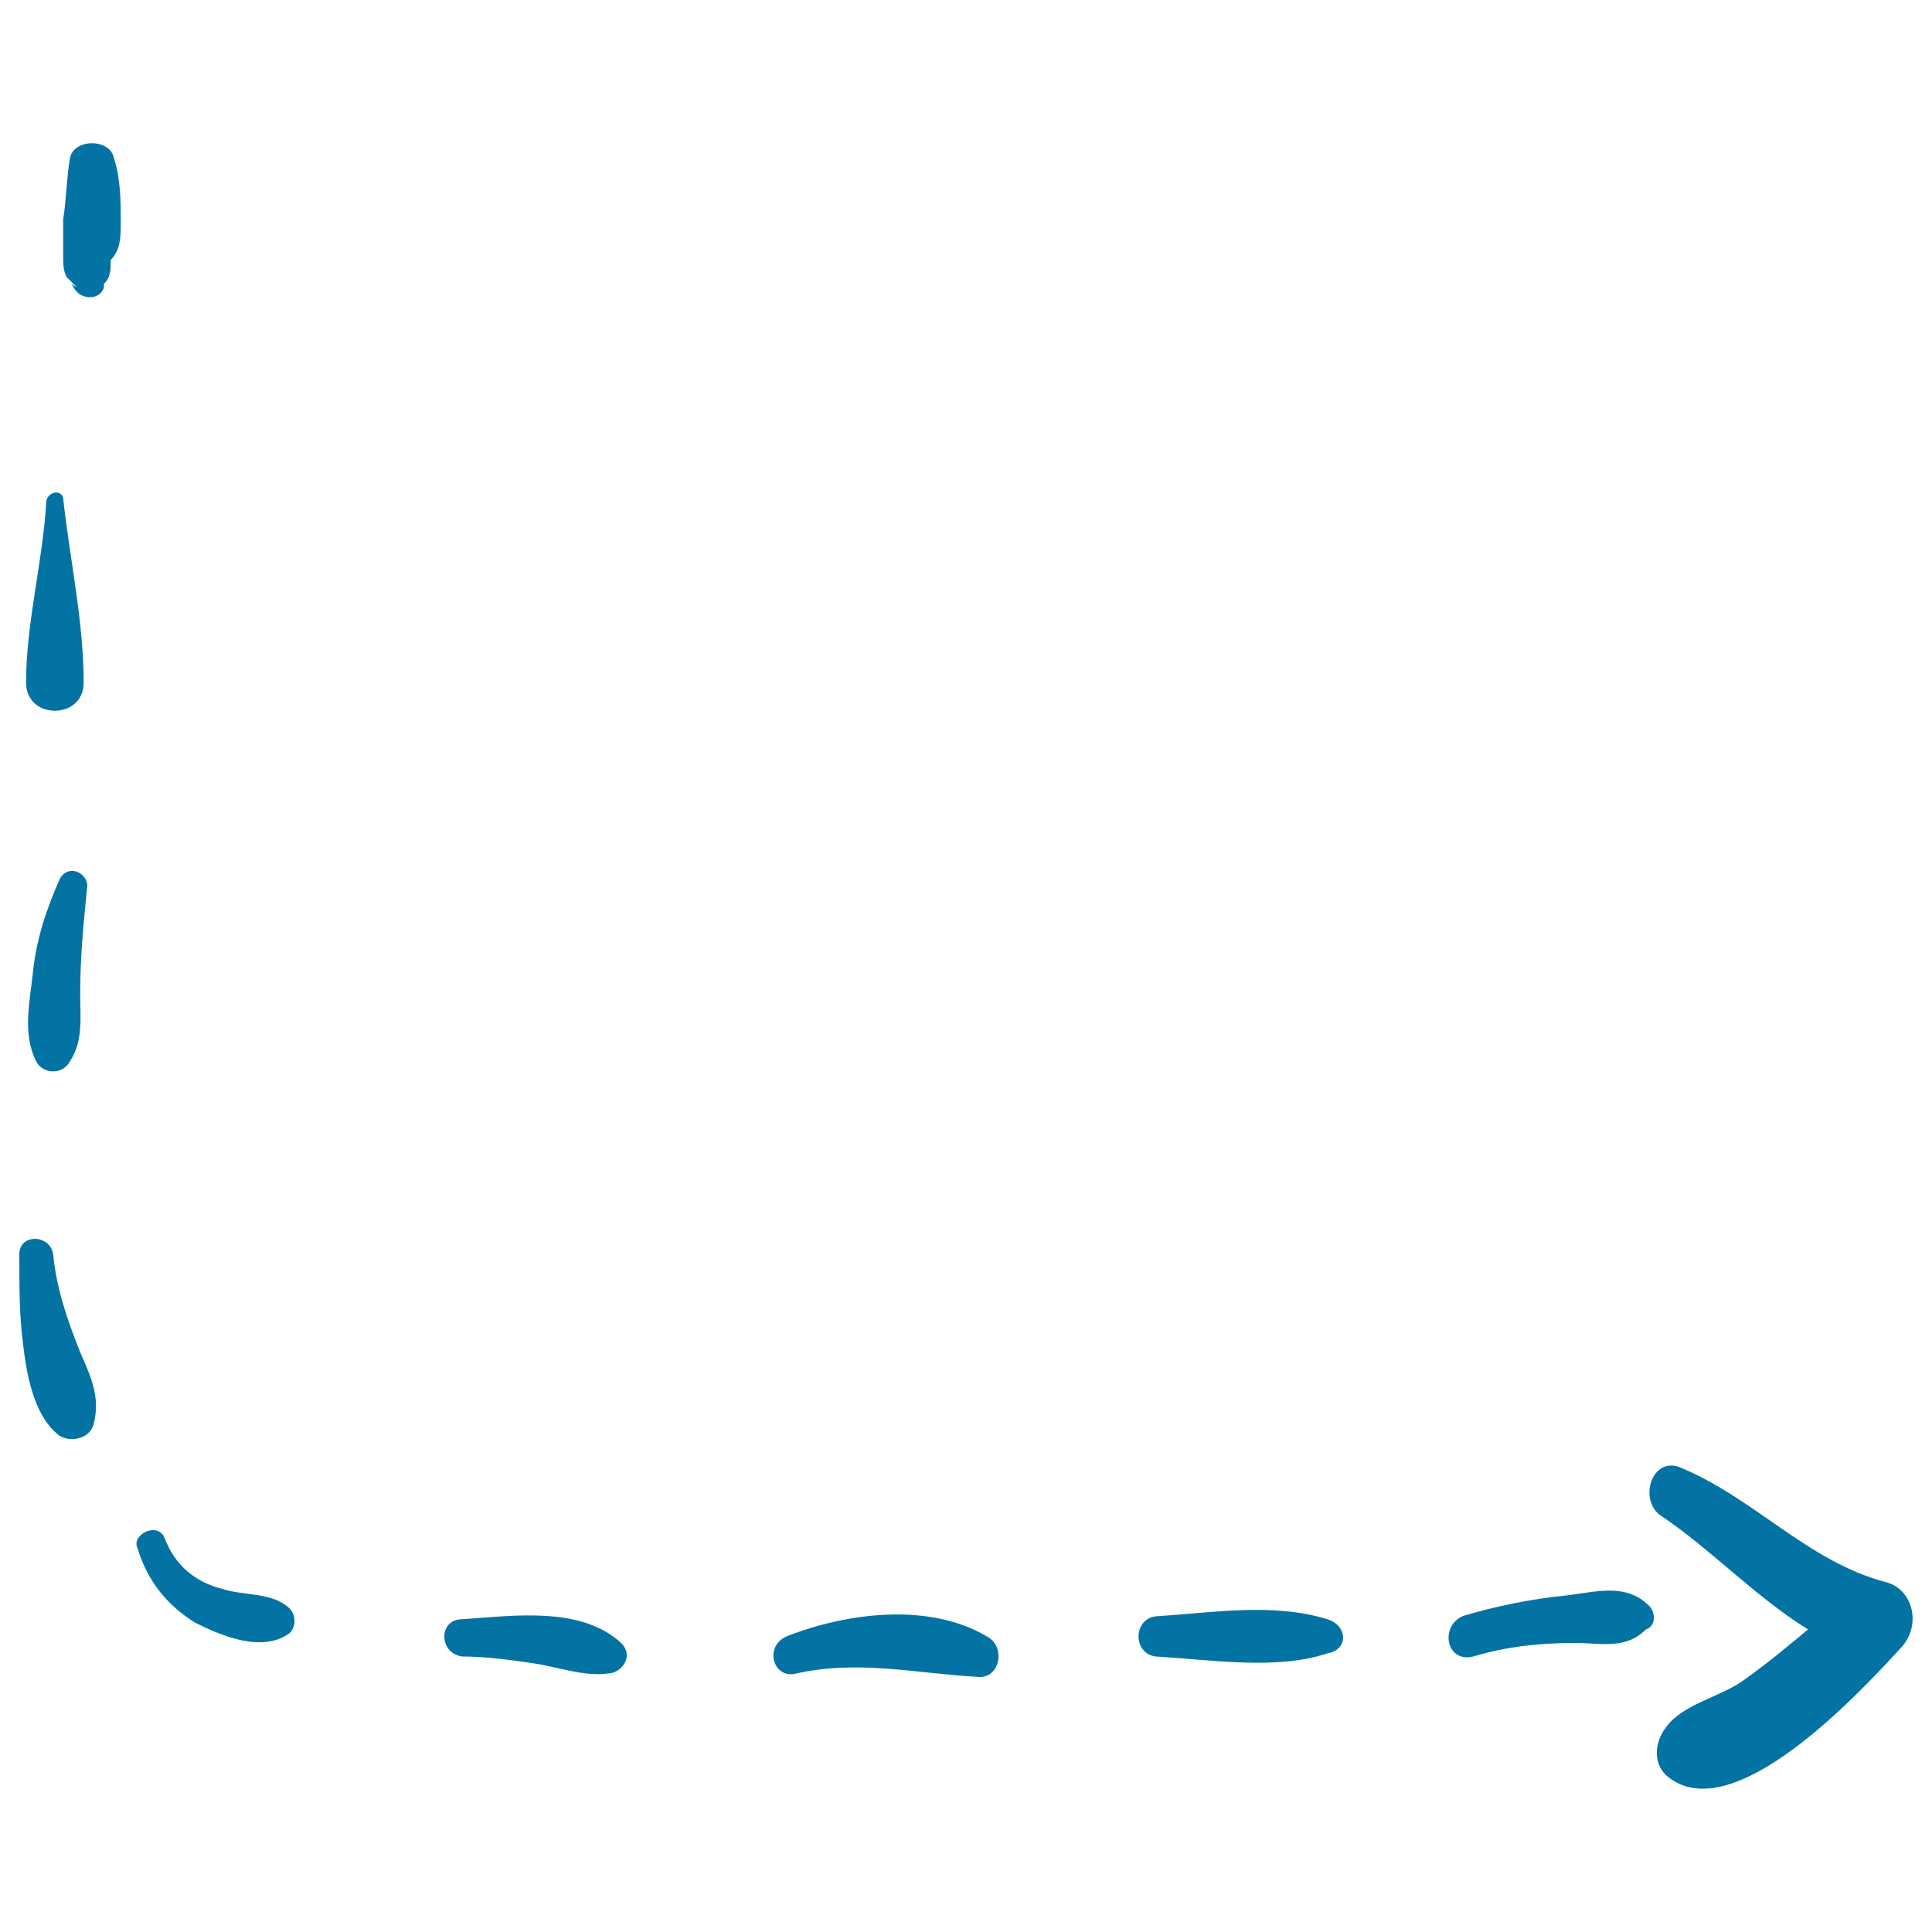 <svg xmlns="http://www.w3.org/2000/svg" viewBox="0 0 1000 1000" style="fill:#0273a2">
<title>Turn Right Arrow With Broken Line SVG icon</title>
<g><g><path d="M62.5,115.3c0-10.5,0-22.8-3.5-33.3c-1.8-10.5-21-10.5-22.8,0c-1.8,10.5-1.8,21-3.5,31.5c0,7,0,12.3,0,19.3c0,3.5,0,7,1.7,10.5c1.8,1.8,3.5,3.5,5.3,5.3c-3.5-1.7-3.5-3.5-1.7,0c3.5,7,14,7,15.8,0v-1.7l0,0c3.5-3.5,3.5-7,3.5-12.3C62.5,129.3,62.5,122.3,62.5,115.3z"/><path d="M32.8,258.9c0-5.3-7-5.3-8.8,0c-1.7,31.5-10.5,63-10.5,94.5c0,19.3,29.8,19.3,29.8,0C43.3,321.9,36.3,290.4,32.8,258.9z"/><path d="M45,460.1c1.8-7-8.8-14-14-5.3c-7,15.8-12.3,31.5-14,49c-1.8,15.8-5.3,31.5,1.7,45.5c3.5,7,14,7,17.5,0c7-10.5,5.3-22.8,5.3-35C41.5,495.1,43.3,477.6,45,460.1z"/><path d="M41.5,699.9c-7-17.5-12.3-33.3-14-50.8c-1.8-10.5-17.5-10.5-17.5,0c0,15.8,0,31.5,1.8,45.5c1.8,15.8,5.3,36.8,17.5,47.3c5.3,5.3,17.5,3.5,19.3-5.3C52,722.7,46.8,712.2,41.5,699.9z"/><path d="M148.3,831.2c-8.8-7-22.8-5.3-33.3-8.8c-14-3.5-24.5-12.3-29.8-26.3c-3.5-8.8-17.5-1.8-14,5.3c5.3,17.5,15.8,29.8,29.8,38.5c14,7,35,15.8,49,5.3C153.5,841.7,153.5,834.7,148.3,831.2z"/><path d="M321.5,850.4c-21-19.3-56-14-82.3-12.3c-12.3,0-12.3,17.5,0,19.3c12.3,0,24.5,1.7,36.8,3.5c12.3,1.8,26.3,7,38.5,5.3C321.5,866.2,328.5,857.4,321.5,850.4z"/><path d="M510.6,846.9c-29.8-17.5-71.8-12.3-103.3,0c-12.3,5.3-7,22.8,5.3,19.2c31.5-7,61.3,0,92.8,1.8C517.6,869.7,521.1,852.2,510.6,846.9z"/><path d="M687.3,838.2c-28-8.8-59.5-3.5-87.5-1.7c-14,0-14,21,0,21c28,1.7,61.3,7,87.5-1.8C697.8,853.9,697.8,841.7,687.3,838.2z"/><path d="M853.6,831.2c-12.3-12.3-28-7-43.8-5.3c-17.5,1.8-35,5.3-52.5,10.5c-12.3,5.3-8.8,24.5,5.3,21c17.5-5.3,35-7,52.5-7c14,0,26.3,3.5,36.8-7C857.1,841.7,857.1,834.7,853.6,831.2z"/><path d="M976.1,818.9c-40.3-10.5-68.3-43.8-106.8-59.5c-14-5.3-21,15.8-10.5,24.5c26.3,17.5,49,42,77,59.5c-10.5,8.8-21,17.5-33.3,26.3c-12.2,8.8-31.5,12.2-40.3,24.5c-5.3,7-7,17.5,0,24.5c33.3,29.8,99.8-42,120.8-64.8C995.4,841.7,990.1,822.4,976.1,818.9z"/></g></g>
</svg>